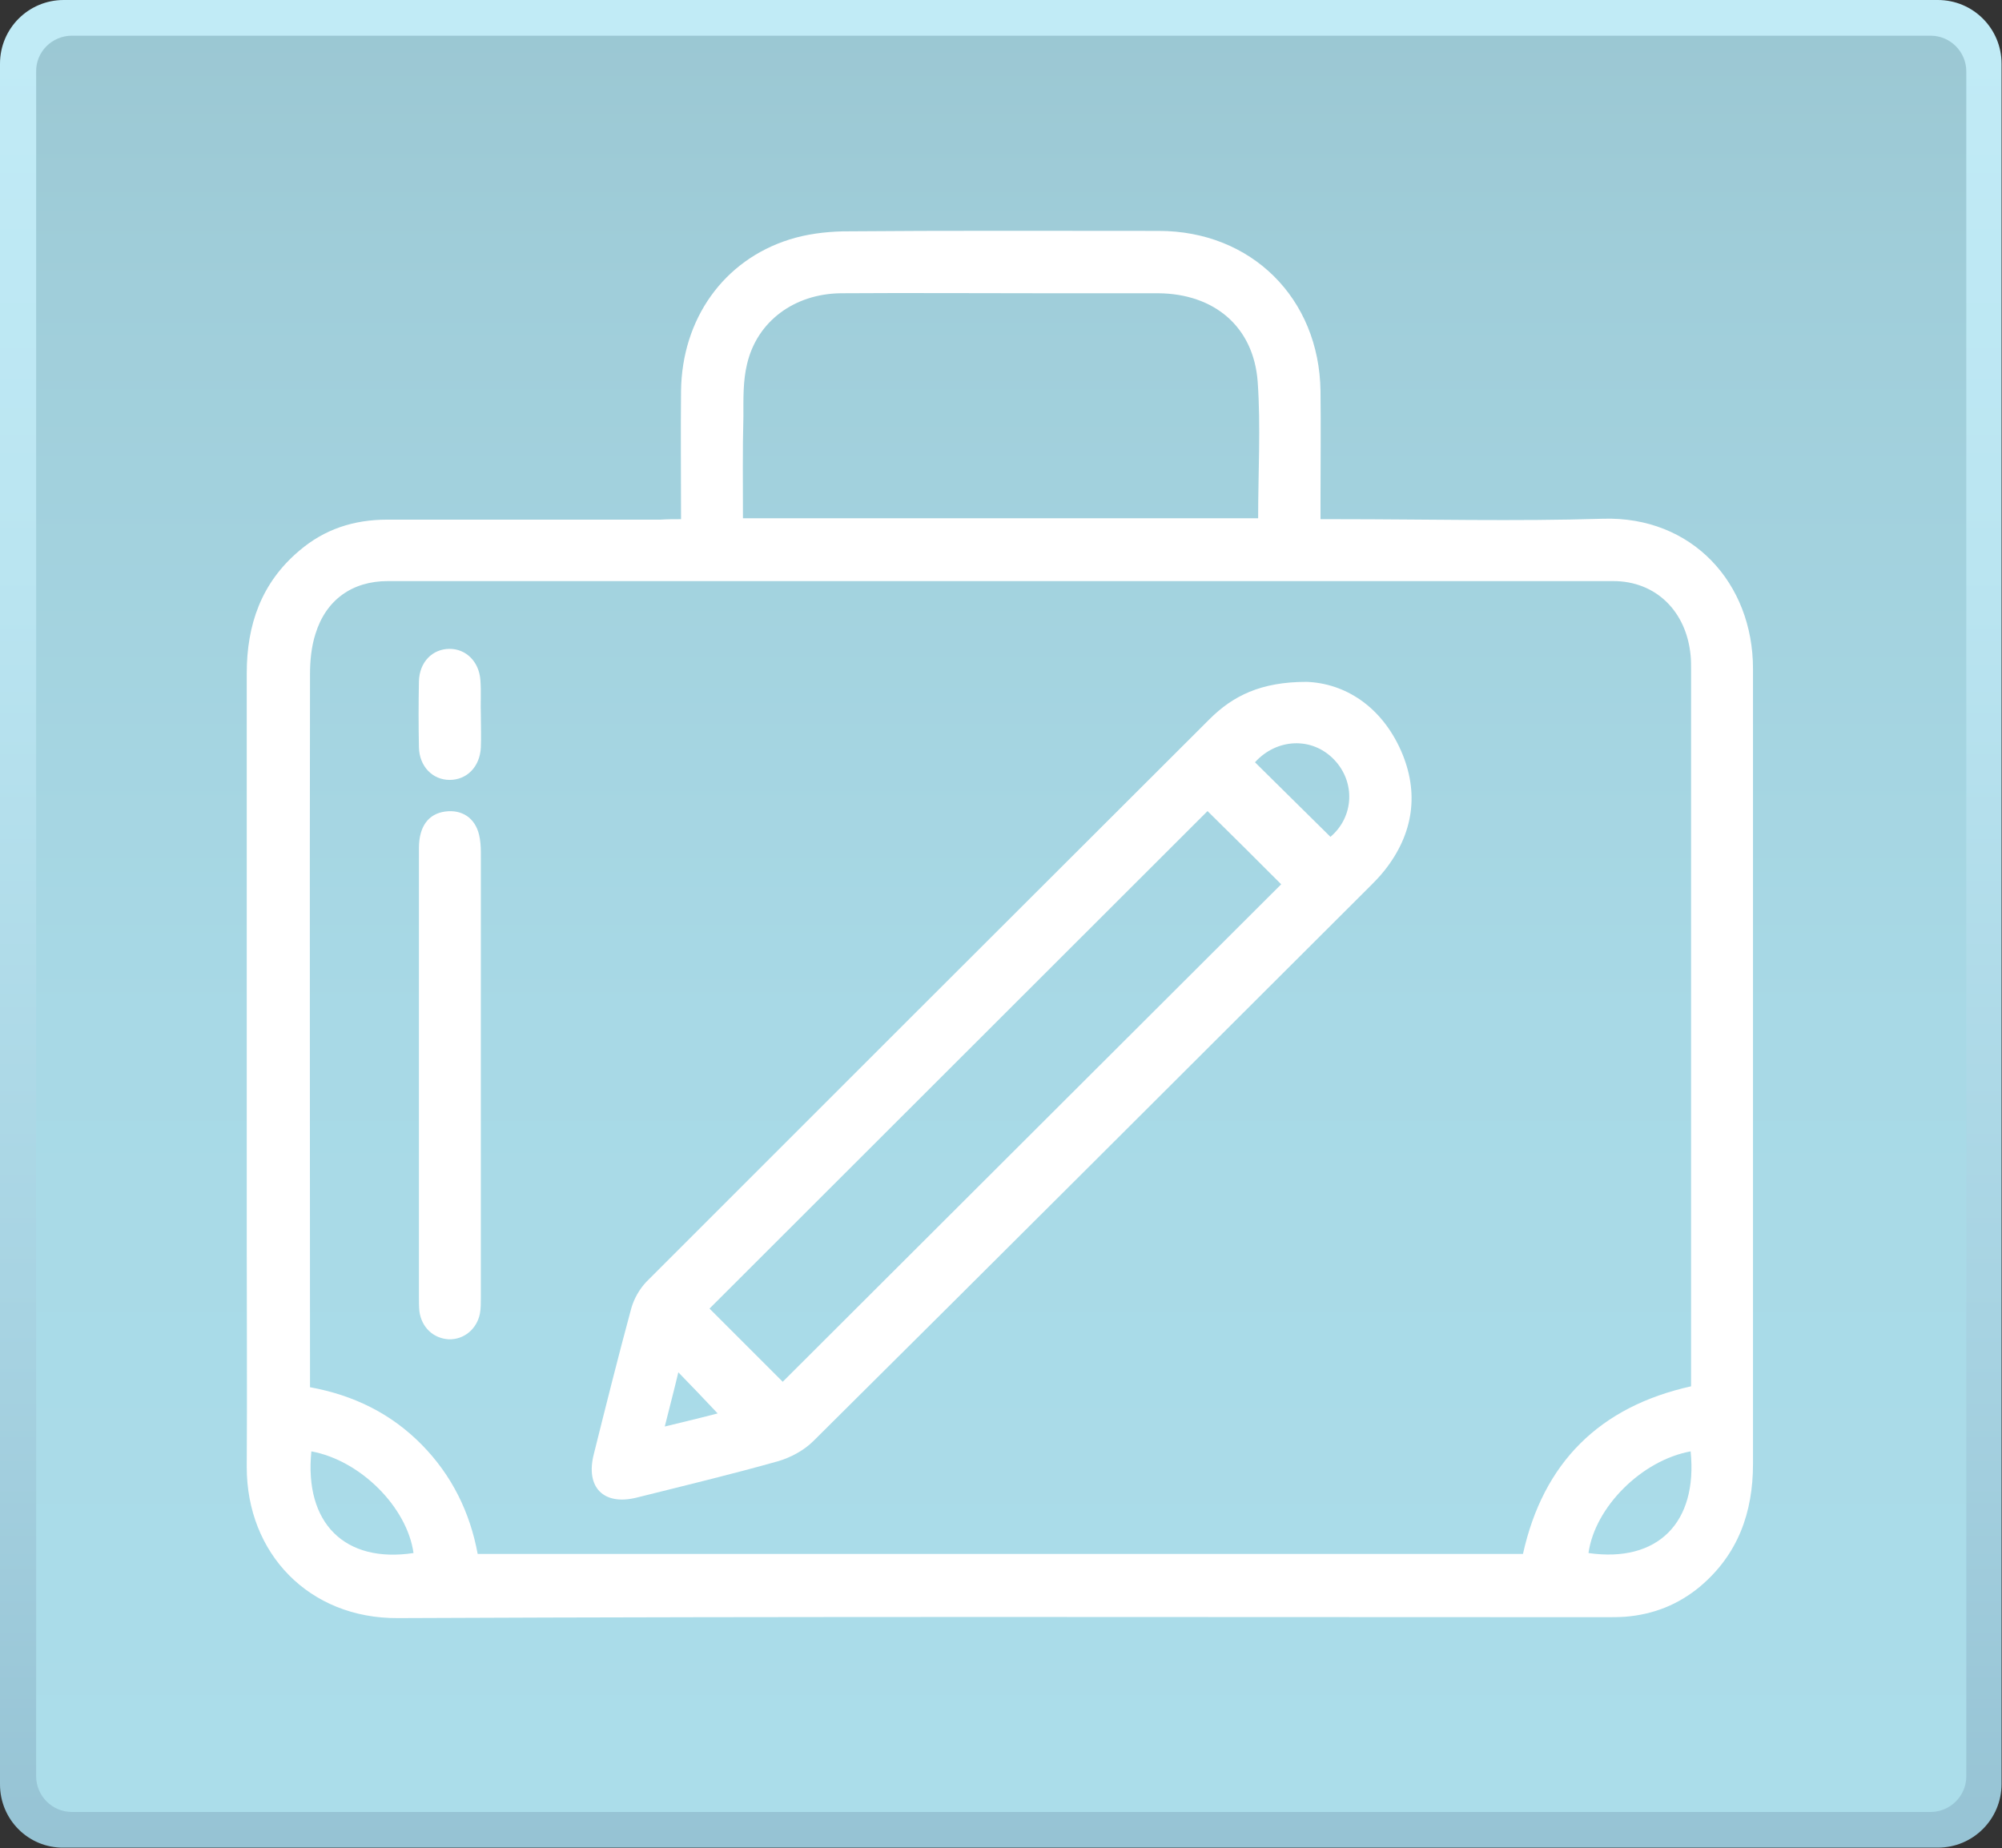 <?xml version="1.0" encoding="UTF-8"?> <!-- Generator: Adobe Illustrator 25.3.1, SVG Export Plug-In . SVG Version: 6.00 Build 0) --> <svg xmlns="http://www.w3.org/2000/svg" xmlns:xlink="http://www.w3.org/1999/xlink" id="Слой_1" x="0px" y="0px" viewBox="0 0 443 409" style="enable-background:new 0 0 443 409;" xml:space="preserve"><rect x="0" y="0" width="443" height="409" fill="#333333" stroke="none"/> <style type="text/css"> .st0{fill:url(#SVGID_1_);} .st1{fill:url(#SVGID_2_);} .st2{fill:#FFFFFF;} </style> <g id="OBJECTS"> <linearGradient id="SVGID_1_" gradientUnits="userSpaceOnUse" x1="221.5" y1="399.125" x2="221.5" y2="-0.135" gradientTransform="matrix(1 0 0 -1 0 408.425)"> <stop offset="0" style="stop-color:#C1EBF6"></stop> <stop offset="0.29" style="stop-color:#BAE5F1"></stop> <stop offset="0.71" style="stop-color:#A7D3E2"></stop> <stop offset="1" style="stop-color:#96C3D4"></stop> </linearGradient> <path class="st0" d="M14.1,0h414.7c7.8,0,14.1,6.3,14.1,14.1v380.7c0,7.8-6.3,14.1-14.1,14.1H14.1C6.3,409,0,402.7,0,394.9V14.1 C0,6.3,6.3,0,14.1,0z"></path> <linearGradient id="SVGID_2_" gradientUnits="userSpaceOnUse" x1="221.499" y1="12.128" x2="221.499" y2="663.74" gradientTransform="matrix(1 0 0 -1 0 408.425)"> <stop offset="0" style="stop-color:#ABDDEA"></stop> <stop offset="0.26" style="stop-color:#A8D9E6"></stop> <stop offset="0.51" style="stop-color:#A0CEDA"></stop> <stop offset="0.76" style="stop-color:#92BBC6"></stop> <stop offset="0.77" style="stop-color:#92BBC6"></stop> </linearGradient> <path class="st1" d="M15.9,7.9h411.3c4.4,0,7.9,3.6,7.9,7.9v377.3c0,4.4-3.6,7.9-7.9,7.9H15.9c-4.4,0-7.9-3.6-7.9-7.9V15.9 C7.9,11.5,11.5,7.9,15.9,7.9z"></path> </g> <g> <path class="st2" d="M150.7,114.9c0-9.8-0.1-19.1,0-28.4c0.2-15.9,9.4-28.9,24-33.5c3.8-1.2,7.9-1.7,11.8-1.8 c23.3-0.2,46.6-0.1,69.9-0.1c20.5,0,35.5,14.9,35.8,35.4c0.1,8.1,0,16.2,0,24.4c0,1.2,0,2.3,0,4c1.5,0,2.7,0,4,0 c19.5,0,39,0.5,58.5-0.1c19.7-0.6,33.2,14.2,33.2,33.2c0,24.1,0,48.3,0,72.4c0,34.5,0,69.1,0,103.6c0,10.7-3.3,20-11.7,27.1 c-4.8,4-10.3,6.2-16.6,6.7c-1.5,0.1-3,0.1-4.6,0.1c-89,0-178-0.2-267,0.2c-19.6,0.1-33.4-14.3-33.4-33.4c0.1-16.5,0-32.9,0-49.4 c0-42.1,0-84.2,0-126.3c0-10.7,3.2-20,11.6-27.1c5.6-4.8,12.1-6.9,19.5-6.9c20.2,0,40.3,0,60.5,0 C147.7,114.9,149,114.9,150.7,114.9z M68.6,307c9.8,1.8,18,5.9,24.7,12.7c6.7,6.8,10.7,15,12.4,24.2c77.4,0,154.3,0,231.3,0 c4.5-20.3,17-32.6,37.2-37.1c0-1,0-1.9,0-2.7c0-51.9,0-103.9,0-155.8c0-1.1,0-2.2-0.1-3.2c-0.9-9.8-7.7-16.5-17.1-16.5 c-90.4,0-180.8,0-271.2,0c-7.9,0-13.7,4.2-16,11.7c-0.9,2.8-1.2,5.9-1.2,8.9c-0.1,51.4,0,102.8,0,154.2 C68.6,304.5,68.6,305.6,68.6,307z M164.4,114.7c38.2,0,76,0,114,0c0-10.2,0.6-20.3-0.1-30.2c-0.9-12.2-9.6-19.5-22-19.6 c-8.6,0-17.1,0-25.7,0c-14.8,0-29.7-0.1-44.5,0c-10.3,0.1-18.6,6.2-20.8,15.7c-0.9,3.7-0.8,7.7-0.8,11.6 C164.3,99.6,164.4,107,164.4,114.7z M68.9,321.2c-1.6,15.9,7.4,24.8,22.6,22.5C90.1,333.6,79.8,323.2,68.9,321.2z M374.1,321.2 c-10.9,2-21.2,12.4-22.6,22.5C366.8,345.9,375.7,337,374.1,321.2z"></path> <path class="st2" d="M289.1,150.9c8.4,0.3,16.5,5.3,20.9,15.2c4.1,9.3,2.8,18.4-3.6,26.5c-1.1,1.4-2.3,2.6-3.5,3.8 C261.9,237.3,221,278.2,180,318.9c-2.1,2.1-5.1,3.7-7.9,4.5c-10.3,2.9-20.7,5.4-31.1,8c-7.4,1.9-11.5-2.2-9.6-9.6 c2.7-10.8,5.4-21.6,8.3-32.3c0.6-2.1,1.8-4.2,3.3-5.8c41.5-41.5,83-83,124.6-124.5C272.8,154,279,150.9,289.1,150.9z M173.2,305.8 c36.8-36.7,73.7-73.6,110.3-110.1c-5.4-5.4-10.9-10.9-16.3-16.2c-36.6,36.6-73.5,73.4-110.2,110.1 C162.3,294.9,167.8,300.4,173.2,305.8z M294.4,185.2c5.2-4.4,5.6-12.1,0.8-17.1c-4.9-5.1-12.7-4.7-17.5,0.6 C283.3,174.2,288.8,179.7,294.4,185.2z M158.8,312.8c-2.9-3.1-5.8-6.1-8.7-9.1c-0.9,3.8-1.9,7.6-3,12 C151.6,314.6,155.4,313.7,158.8,312.8z"></path> <path class="st2" d="M92.7,238c0-16.8,0-33.5,0-50.3c0-4.8,2.1-7.6,5.8-8.1c3.7-0.5,6.6,1.4,7.5,5.1c0.3,1.2,0.4,2.6,0.4,3.9 c0,32.9,0,65.8,0,98.6c0,1.2,0,2.4-0.2,3.5c-0.7,3.5-3.6,5.8-6.9,5.7c-3.4-0.2-6-2.6-6.5-6.2c-0.1-1.1-0.1-2.2-0.1-3.2 C92.7,270.7,92.7,254.3,92.7,238z"></path> <path class="st2" d="M106.4,158.3c0,2.4,0.1,4.8,0,7.1c-0.2,4.3-3.1,7.2-6.9,7.2c-3.8,0-6.7-3-6.8-7.2c-0.1-4.9-0.1-9.7,0-14.6 c0.1-4.3,3-7.2,6.8-7.2c3.6,0,6.5,2.8,6.8,6.9C106.5,153.1,106.3,155.7,106.4,158.3C106.4,158.3,106.4,158.3,106.4,158.3z"></path> </g> </svg> 